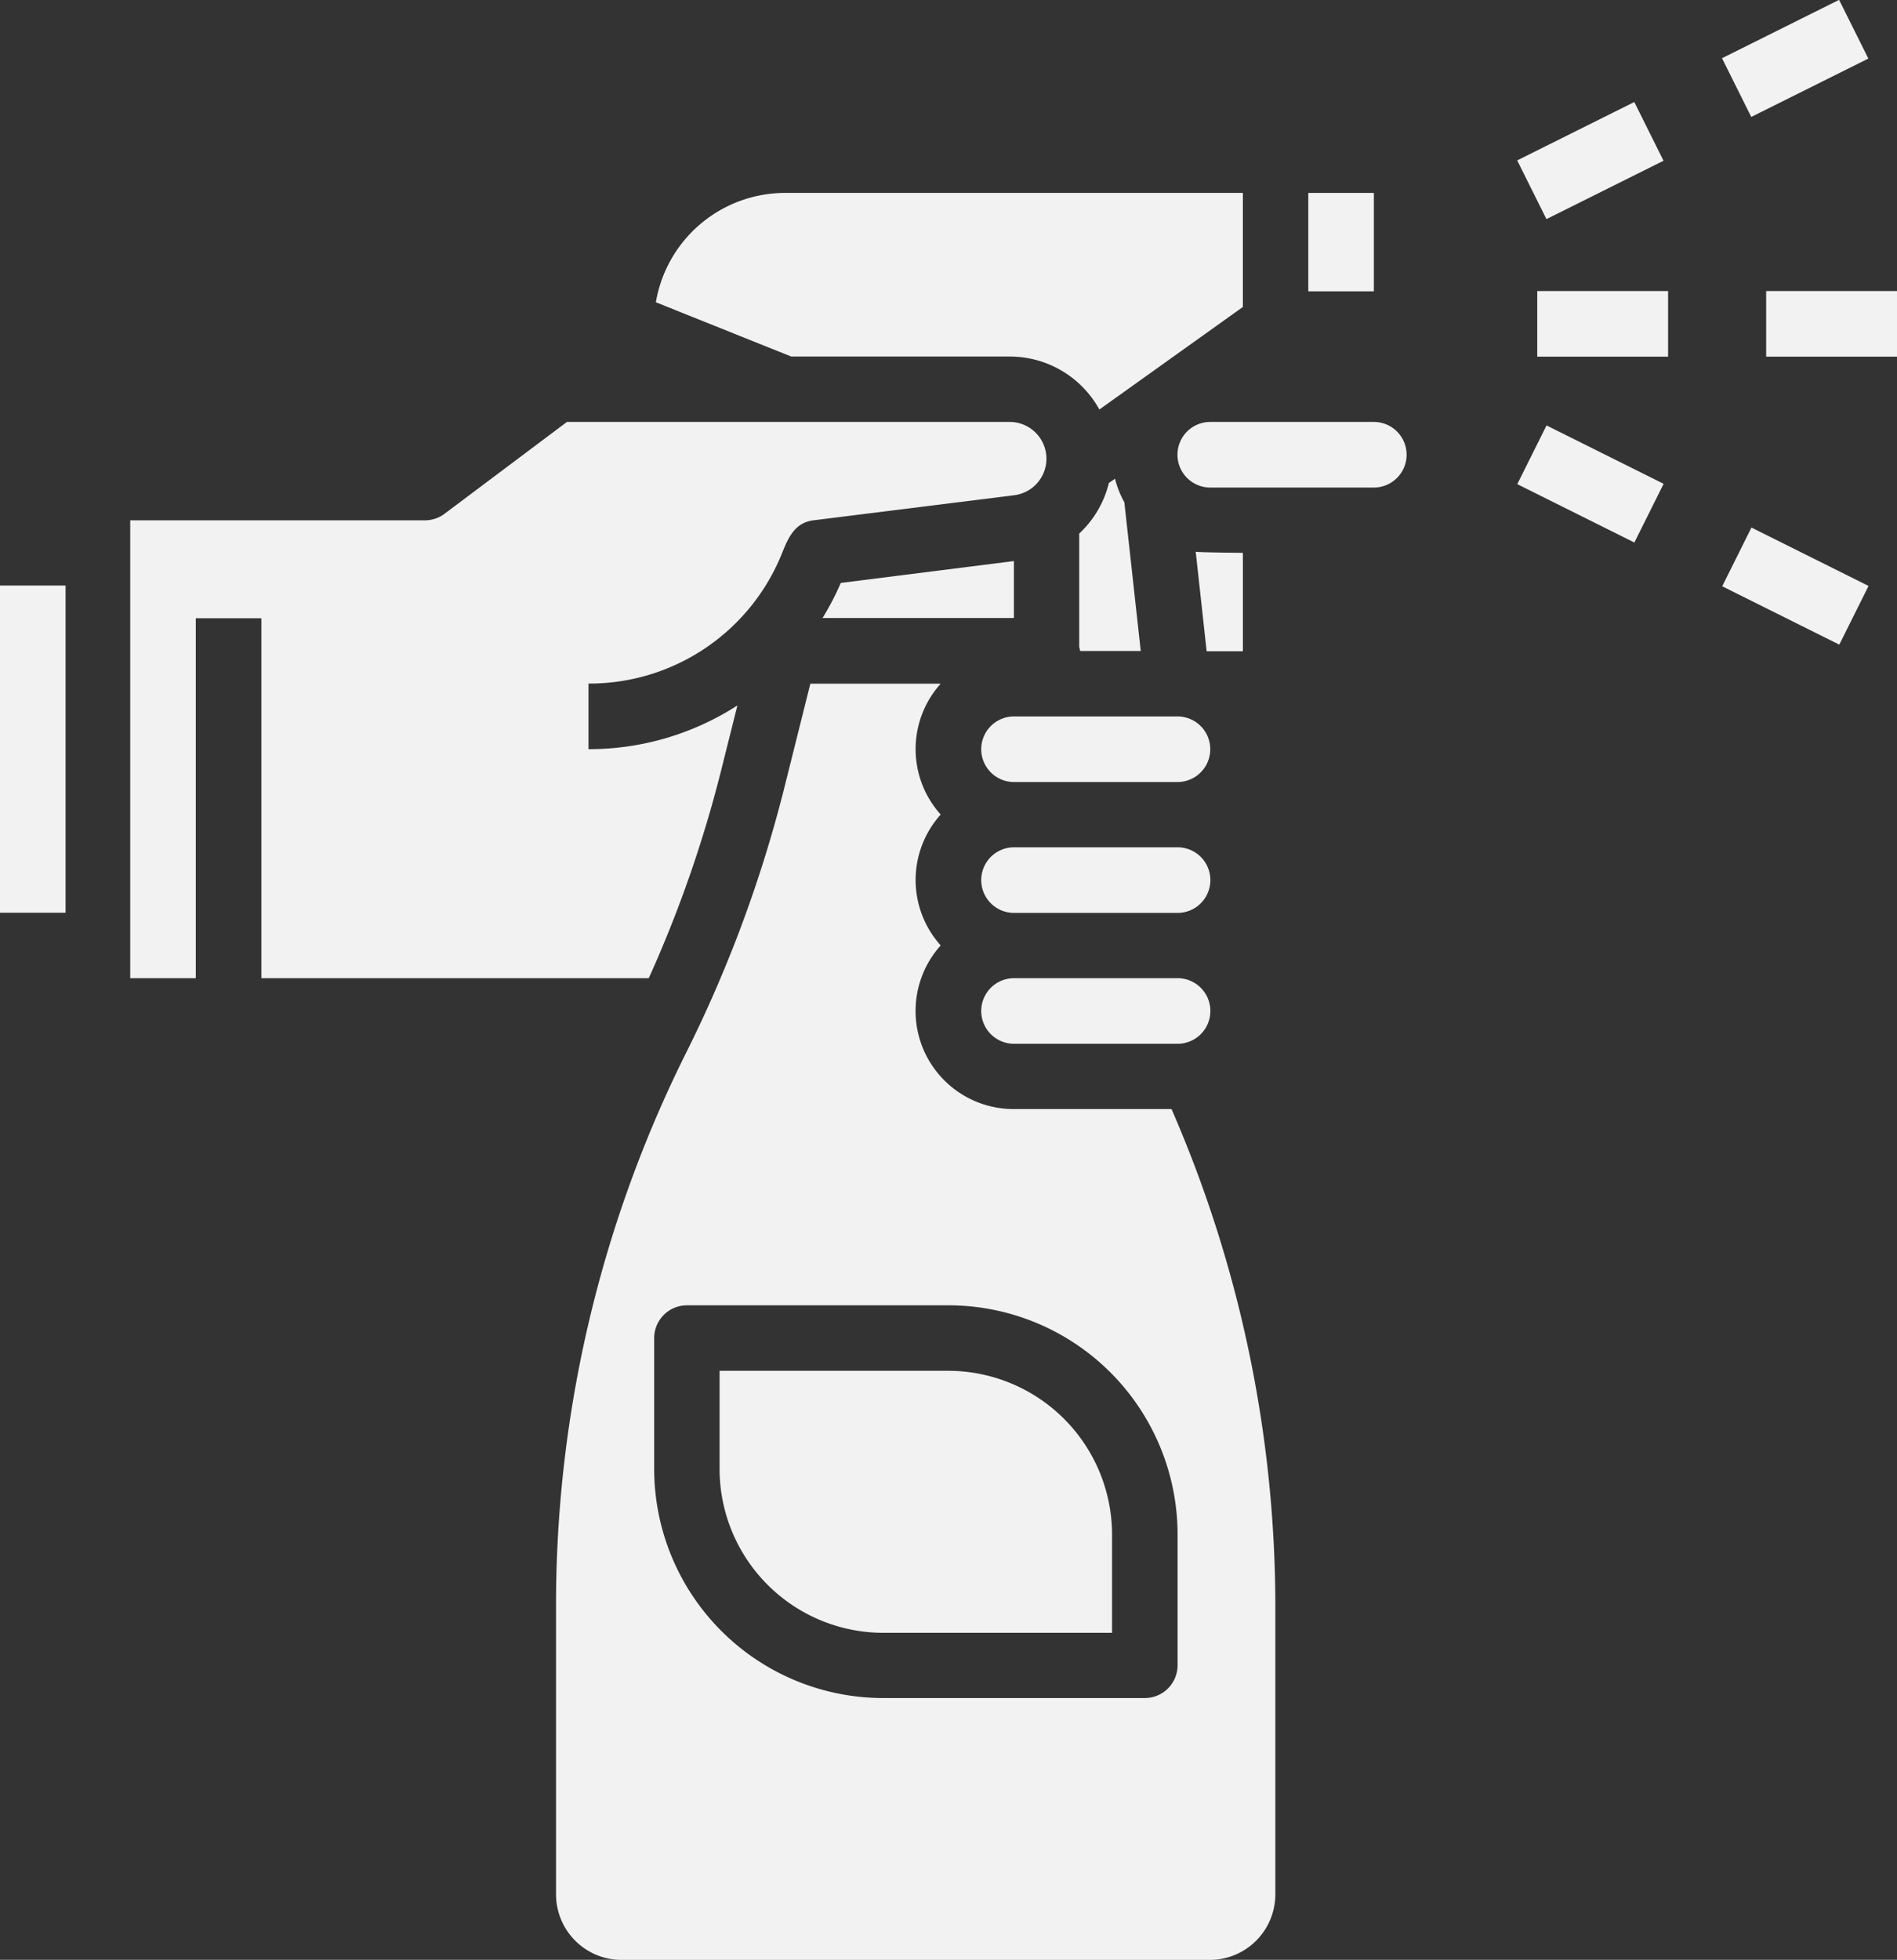 <svg id="Solid" xmlns="http://www.w3.org/2000/svg" width="34.714" height="35.849" viewBox="0 0 34.714 35.849">
  <rect x="0" y="0" width="34.714" height="35.849" fill="#333333" stroke="none"/>
  <path id="Path_14270" data-name="Path 14270" d="M232.334,138.458l3.168-.4V139.1H232A5.074,5.074,0,0,0,232.334,138.458Z" transform="translate(-216.948 -127.795)" fill="#f2f2f2"/>
  <path id="Path_14271" data-name="Path 14271" d="M465.2,144H464v5.985h1.2Z" transform="translate(-464 -133.289)" fill="#f2f2f2"/>
  <path id="Path_14272" data-name="Path 14272" d="M184.6,240h2.993a.6.6,0,0,1,0,1.2H184.6a.6.6,0,1,1,0-1.2Z" transform="translate(-166.044 -222.107)" fill="#f2f2f2"/>
  <path id="Path_14273" data-name="Path 14273" d="M184.6,208h2.993a.6.6,0,0,1,0,1.2H184.6a.6.6,0,1,1,0-1.2Z" transform="translate(-166.044 -192.501)" fill="#f2f2f2"/>
  <path id="Path_14274" data-name="Path 14274" d="M145.2,48H144v1.8h1.2Z" transform="translate(-120.059 -44.471)" fill="#f2f2f2"/>
  <path id="Path_14275" data-name="Path 14275" d="M176,135.738c.086.013.863.02.863.02v1.8H176.2Z" transform="translate(-154.119 -125.645)" fill="#f2f2f2"/>
  <path id="Path_14276" data-name="Path 14276" d="M170.388,174.737a23.821,23.821,0,0,0,1.8-4.875l.466-1.862h2.385a1.791,1.791,0,0,0,0,2.394,1.791,1.791,0,0,0,0,2.394,1.794,1.794,0,0,0,1.337,2.993h2.887a22.783,22.783,0,0,1,1.9,9.072v5.292a1.2,1.2,0,0,1-1.2,1.2H169.2a1.2,1.2,0,0,1-1.2-1.2v-5.292a22.62,22.62,0,0,1,2.388-10.116Zm-.592,7.628a4.194,4.194,0,0,0,4.19,4.19h4.788a.6.6,0,0,0,.6-.6v-2.394a4.194,4.194,0,0,0-4.19-4.19h-4.788a.6.6,0,0,0-.6.6Z" transform="translate(-157.825 -155.494)" fill="#f2f2f2"/>
  <path id="Path_14277" data-name="Path 14277" d="M182.477,50.993h-4L176,50a2.4,2.4,0,0,1,2.363-2h8.379v2.086l-2.626,1.876a1.871,1.871,0,0,0-1.638-.969Z" transform="translate(-163.998 -44.471)" fill="#f2f2f2"/>
  <path id="Path_14278" data-name="Path 14278" d="M201.591,117.879a1.782,1.782,0,0,0,.171.431l.3,2.72h-1.108l-.018-.074v-2.074a1.874,1.874,0,0,0,.543-.925Z" transform="translate(-181.187 -109.122)" fill="#f2f2f2"/>
  <path id="Path_14279" data-name="Path 14279" d="M229.81,105.676,232.045,104h8.1a.673.673,0,0,1,.083,1.341l-3.674.459c-.334.042-.456.309-.567.586a3.8,3.8,0,0,1-3.548,2.4v1.2a5.011,5.011,0,0,0,2.725-.8l-.294,1.174a22.625,22.625,0,0,1-1.328,3.815h-7.089v-6.584h-1.2v6.584h-1.2V105.8h5.387A.6.6,0,0,0,229.81,105.676Z" transform="translate(-221.67 -96.282)" fill="#f2f2f2"/>
  <path id="Path_14280" data-name="Path 14280" d="M187.591,176a.6.6,0,1,1,0,1.2H184.6a.6.6,0,1,1,0-1.2Z" transform="translate(-166.044 -162.895)" fill="#f2f2f2"/>
  <path id="Path_14281" data-name="Path 14281" d="M215.182,338.993v1.8h-4.19A3,3,0,0,1,208,337.8V336h4.19A3,3,0,0,1,215.182,338.993Z" transform="translate(-194.832 -310.925)" fill="#f2f2f2"/>
  <path id="Path_14282" data-name="Path 14282" d="M136,104.6a.6.6,0,0,1,.6-.6h2.993a.6.6,0,0,1,0,1.2H136.6A.6.6,0,0,1,136,104.6Z" transform="translate(-114.453 -96.282)" fill="#f2f2f2"/>
  <path id="Path_14283" data-name="Path 14283" d="M74.394,72H72v1.2h2.394Z" transform="translate(-43.869 -66.676)" fill="#f2f2f2"/>
  <path id="Path_14284" data-name="Path 14284" d="M18.394,72H16v1.2h2.394Z" transform="translate(16.32 -66.676)" fill="#f2f2f2"/>
  <path id="Path_14285" data-name="Path 14285" d="M0,2.394H1.2V0H0Z" transform="translate(28.299 4.008) rotate(-116.488)" fill="#f2f2f2"/>
  <path id="Path_14286" data-name="Path 14286" d="M0,2.394H1.2V0H0Z" transform="translate(32.047 2.139) rotate(-116.488)" fill="#f2f2f2"/>
  <path id="Path_14287" data-name="Path 14287" d="M0,1.2H2.394V0H0Z" transform="translate(29.908 9.924) rotate(-153.512)" fill="#f2f2f2"/>
  <path id="Path_14288" data-name="Path 14288" d="M0,1.2H2.394V0H0Z" transform="translate(33.658 11.792) rotate(-153.512)" fill="#f2f2f2"/>
</svg>
